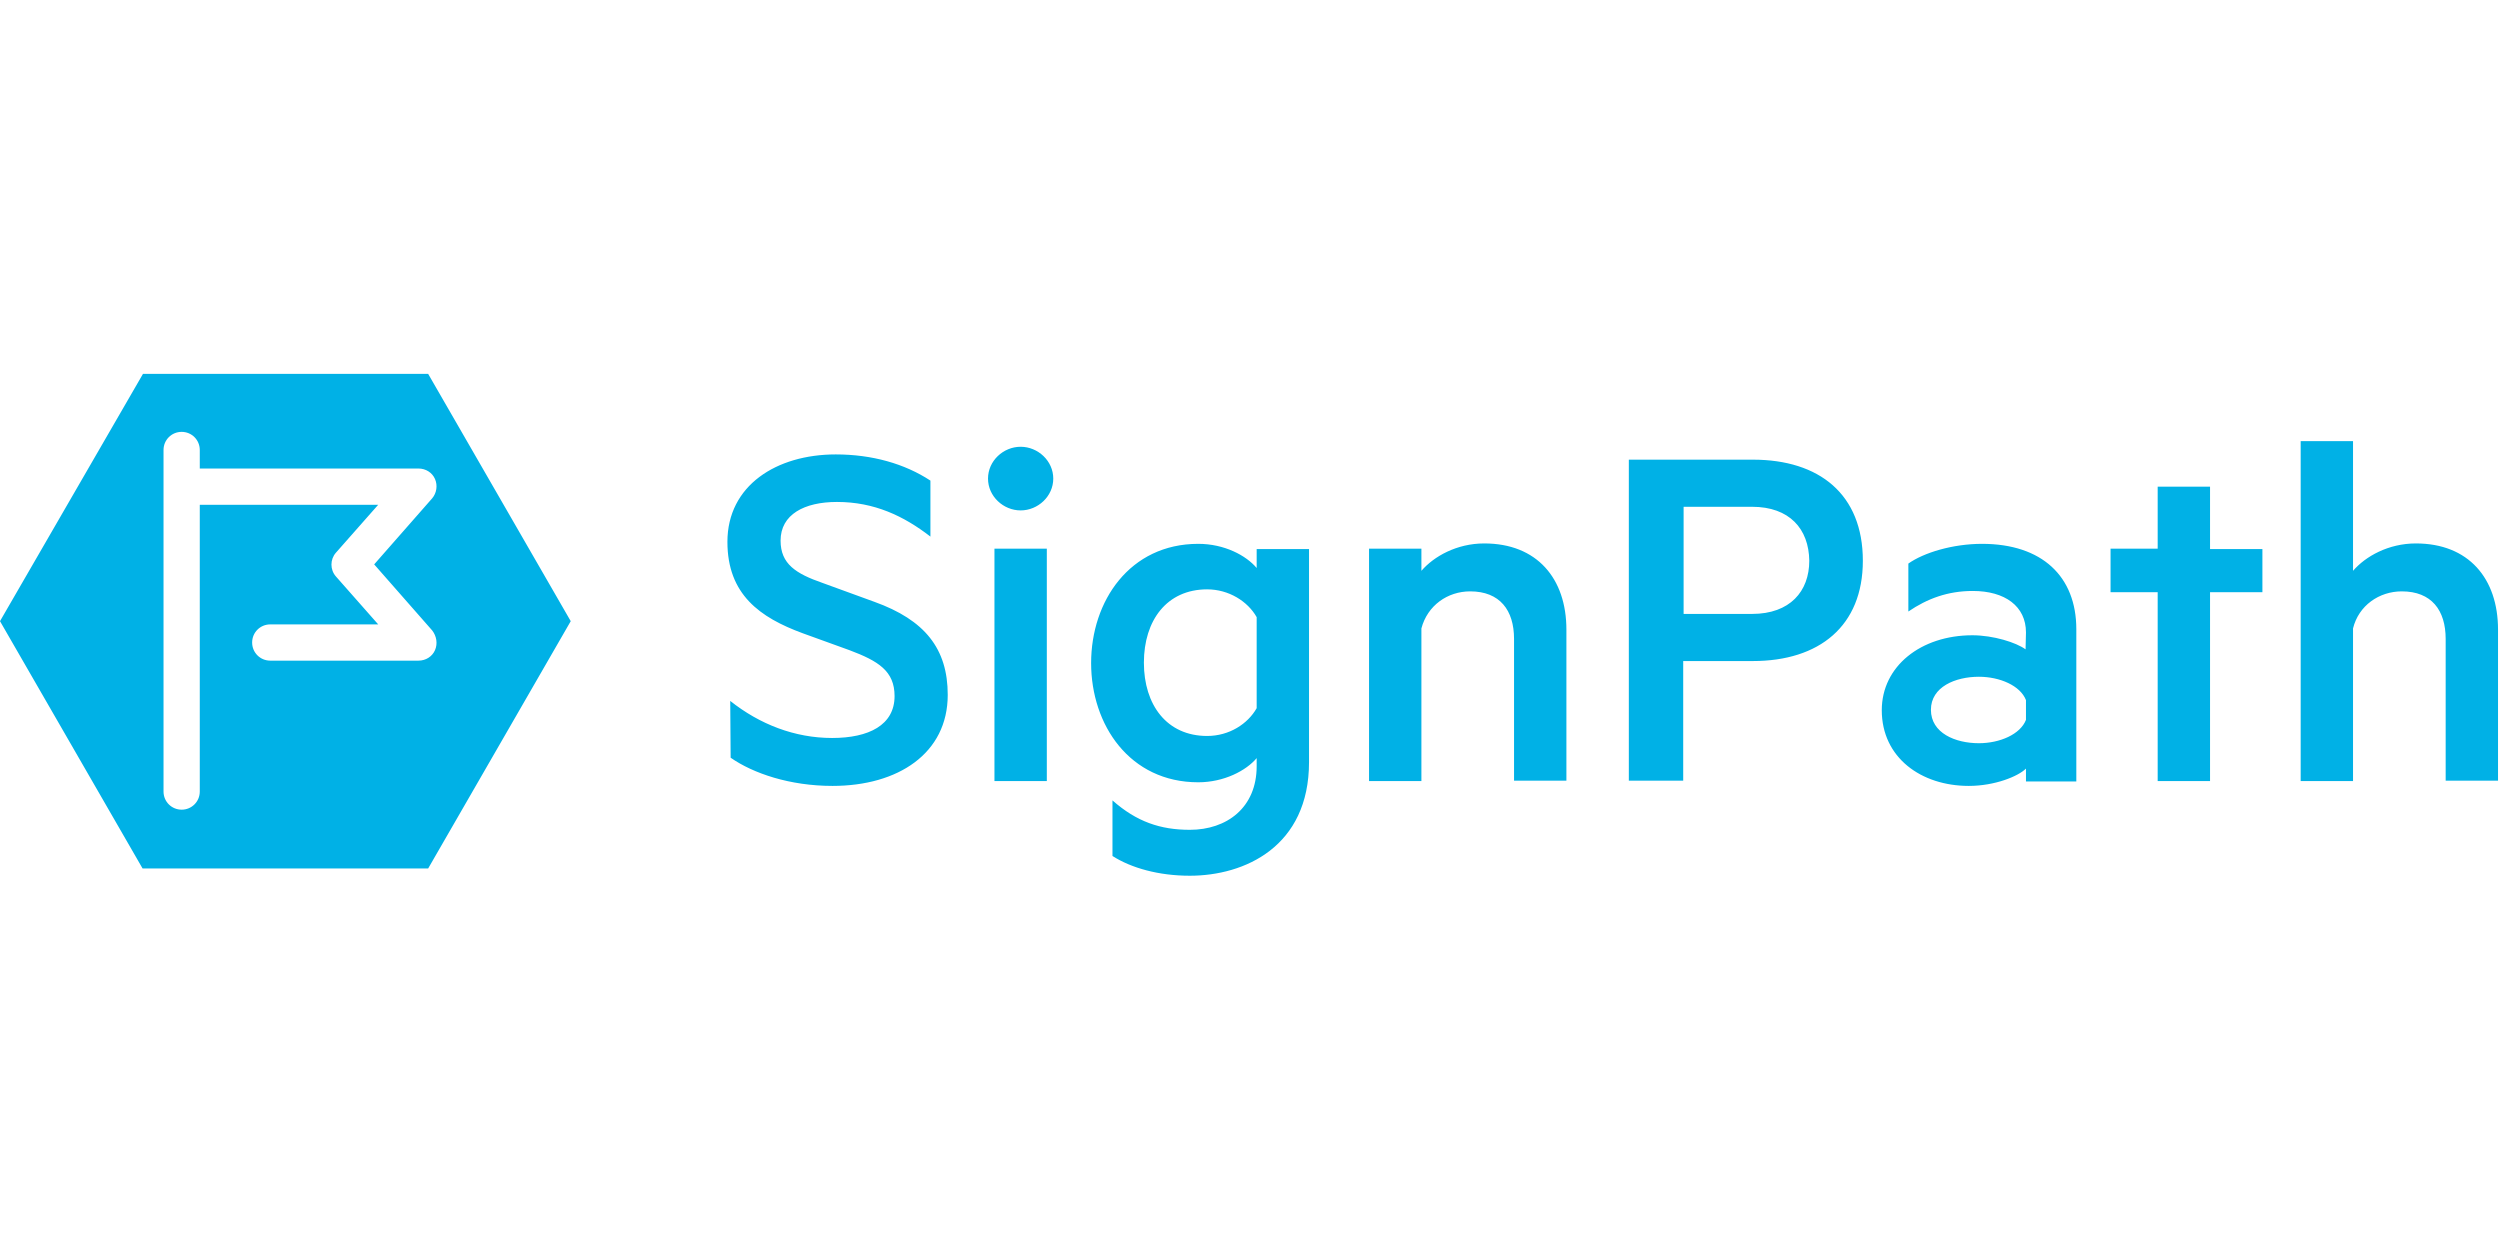 <svg width="100%" height="100%" viewBox="0 0 360 180" version="1.1" xmlns="http://www.w3.org/2000/svg"
    xmlns:xlink="http://www.w3.org/1999/xlink" xml:space="preserve" xmlns:serif="http://www.serif.com/"
    style="fill-rule:evenodd;clip-rule:evenodd;stroke-linejoin:round;stroke-miterlimit:2;">
    <g transform="matrix(0.58,0,0,0.58,0,53.837)">
        <path
            d="M106.3,0L35.5,0L0,61.4L35.4,122.8L106.3,122.8L141.7,61.4L106.3,0ZM108,68.6C107.3,70.2 105.7,71.2 103.9,71.2L67.1,71.2C64.6,71.2 62.6,69.2 62.6,66.7C62.6,64.2 64.6,62.2 67.1,62.2L93.9,62.2L83.4,50.3C81.921,48.622 81.921,46.078 83.4,44.4L93.9,32.5L49.6,32.5L49.6,103.7C49.6,106.2 47.6,108.2 45.1,108.2C42.6,108.2 40.6,106.2 40.6,103.7L40.6,18.9C40.6,16.4 42.6,14.4 45.1,14.4C47.6,14.4 49.6,16.4 49.6,18.9L49.6,23.5L103.9,23.5C105.7,23.5 107.3,24.5 108,26.1C108.7,27.7 108.4,29.6 107.3,30.9L92.9,47.3L107.3,63.7C108.4,65.1 108.7,67 108,68.6ZM181.3,81.2C188.6,87 197.3,90.4 206.6,90.4C215.7,90.4 222.1,87.2 222.1,80C222.1,73.8 218.1,71.3 210.9,68.6L199.3,64.4C188.7,60.5 180.6,54.8 180.6,41.7C180.6,27.7 192.8,20 207.5,20C216.5,20 224.6,22.3 231,26.5L231,40.4C224.4,35.3 217.1,31.8 207.8,31.8C199.7,31.8 193.8,34.9 193.8,41.4C193.8,47.2 197.6,49.6 204.2,51.9L217.1,56.6C229.6,61.1 235.3,68.2 235.3,79.7C235.3,94.2 223,102.3 206.7,102.3C196.1,102.3 187,99.2 181.4,95.3L181.3,81.2ZM253.4,33.9C249.1,33.9 245.3,30.4 245.3,26C245.3,21.6 249.1,18.1 253.4,18.1C257.7,18.1 261.5,21.6 261.5,26C261.5,30.4 257.7,33.9 253.4,33.9ZM259.9,101.1L246.9,101.1L246.9,43.4L259.9,43.4L259.9,101.1ZM312,95.4C309.4,98.5 303.9,101.4 297.5,101.4C280.5,101.4 270.9,87.2 270.9,71.8C270.9,56.4 280.5,42.2 297.5,42.2C304,42.2 309.4,45.1 312,48.2L312,43.5L325,43.5L325,96.4C325,117.4 309,124.6 295.4,124.6C287.7,124.6 280.9,122.7 276.2,119.7L276.2,105.9C282.2,111.2 288.1,113.2 295.4,113.2C304.6,113.2 312,107.7 312,97.4L312,95.4ZM312,60.4C309.8,56.5 305.1,53.5 299.7,53.5C289.7,53.5 284,61.2 284,71.7C284,82.2 289.7,89.9 299.7,89.9C305.2,89.9 309.8,86.9 312,83L312,60.4ZM339.9,43.4L352.9,43.4L352.9,48.9C356,45.3 361.7,42.1 368.5,42.1C381.6,42.1 388.9,50.8 388.9,63.5L388.9,101L375.9,101L375.9,65.8C375.9,58.7 372.4,54 365,54C359.4,54 354.4,57.5 352.9,63.2L352.9,101.1L339.9,101.1L339.9,43.4ZM417.9,71.3L417.9,101L404.4,101L404.4,21.3L435.2,21.3C451.7,21.3 462.5,29.9 462.5,46.4C462.5,62.6 451.7,71.3 435.2,71.3L417.9,71.3ZM435,33L418,33L418,59.6L435,59.6C444.4,59.6 449.2,54 449.2,46.4C449.1,38.5 444.3,33 435,33ZM503,64.2C503,57.7 497.8,53.9 489.8,53.9C483.6,53.9 478.5,55.8 473.8,59L473.8,47.1C477.6,44.4 484.8,42.2 492.1,42.2C507,42.2 515.5,50.3 515.5,63.4L515.5,101.2L503,101.2L503,98C501.1,99.9 495.3,102.3 488.8,102.3C477,102.3 467.2,95.3 467.2,83.5C467.2,72.6 476.9,64.9 489.7,64.9C494.9,64.9 500.6,66.7 502.9,68.4L503,64.2ZM503,81C501.6,77.4 496.5,75.2 491.3,75.2C485.5,75.2 479.4,77.7 479.4,83.4C479.4,89.2 485.5,91.7 491.3,91.7C496.5,91.7 501.6,89.5 503,85.9L503,81ZM548.7,101.1L535.7,101.1L535.7,54.2L524,54.2L524,43.4L535.7,43.4L535.7,28L548.7,28L548.7,43.5L561.7,43.5L561.7,54.2L548.7,54.2L548.7,101.1ZM571.2,16.7L584.2,16.7L584.2,48.9C587.3,45.3 593,42.1 599.8,42.1C612.9,42.1 620.2,50.8 620.2,63.5L620.2,101L607.2,101L607.2,65.8C607.2,58.7 603.7,54 596.3,54C590.7,54 585.6,57.5 584.2,63.2L584.2,101.1L571.2,101.1L571.2,16.7Z"
            style="fill:rgb(0,177,230);fill-rule:nonzero;" />
    </g>
</svg>